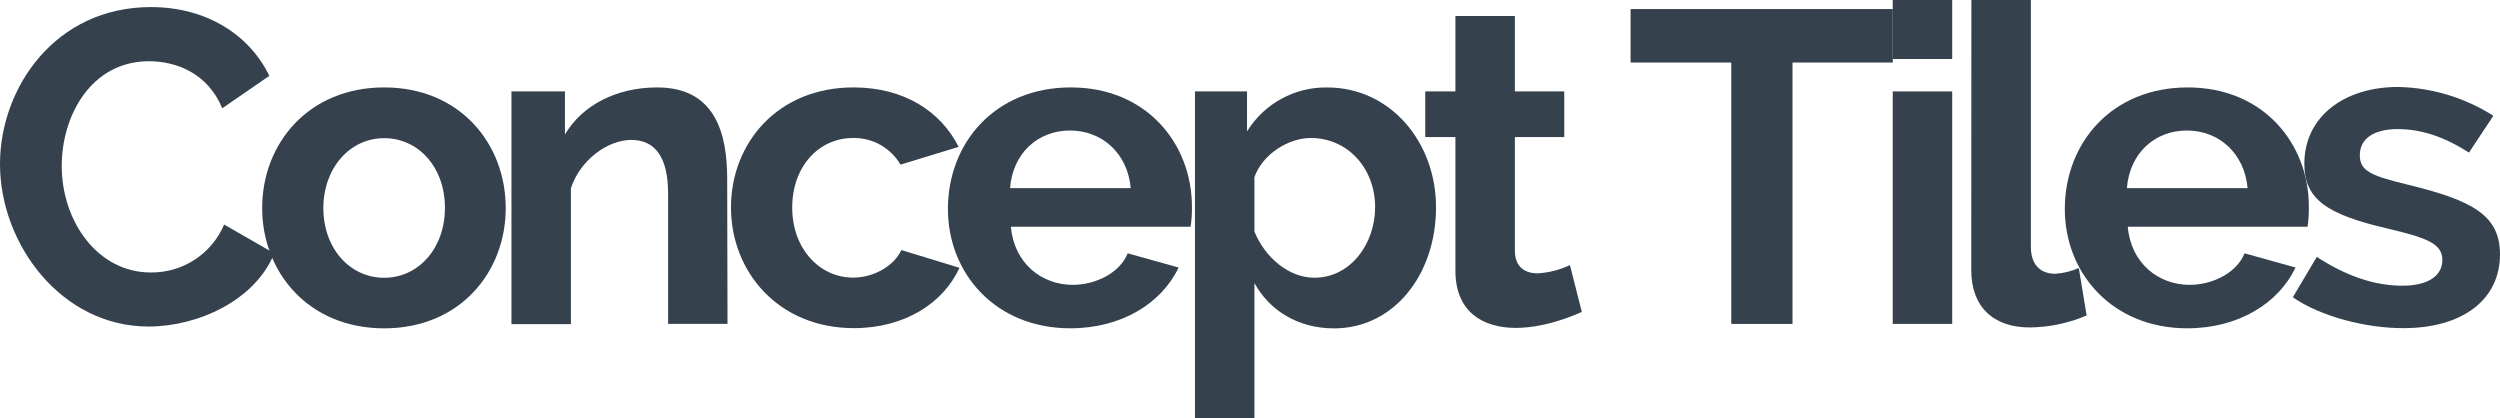 <!-- Generator: Adobe Illustrator 23.0.2, SVG Export Plug-In  -->
<svg version="1.1" xmlns="http://www.w3.org/2000/svg" xmlns:xlink="http://www.w3.org/1999/xlink" x="0px" y="0px"
     width="607.44px" height="101.66px" viewBox="0 0 607.44 101.66" style="enable-background:new 0 0 607.44 101.66;"
     xml:space="preserve">
<style type="text/css">
    .st0{fill:#35424E;}
</style>
<defs>
</defs>
<path class="st0" d="M36.65,1.72c13.58,0,24,6.79,28.79,16.71L54,26.31c-3.56-8.63-11.32-11.43-17.79-11.43
    C22.1,14.88,15,28.14,15,40.32c0,13.59,8.84,25.88,21.56,25.88c7.78,0.13,14.86-4.48,17.9-11.64l12.18,7
    C62,73,48.08,79.34,36.11,79.34C14.88,79.34,0,59.29,0,39.89C0,21.24,13.48,1.72,36.65,1.72z"/>
<path class="st0" d="M63.7,50.56c0-15.74,11.3-29.32,29.64-29.32s29.54,13.59,29.54,29.32c0,15.53-11.1,29.22-29.54,29.22
    S63.7,66.08,63.7,50.56z M93.34,67.49c8.3,0,14.77-7.11,14.77-17s-6.47-16.92-14.77-16.92s-14.77,7.22-14.77,17
    S85,67.49,93.34,67.49z"/>
<path class="st0" d="M176.77,78.7h-14.44V47c0-9.06-3.34-13-8.95-13c-5.82,0-12.5,5-14.66,11.75v33h-14.45V22.21h13v10.46
    c4.2-7.11,12.51-11.43,22.42-11.43c14.12,0,17,11.21,17,22.21L176.77,78.7z"/>
<path class="st0" d="M207.37,21.24c12.29,0,21.24,5.82,25.55,14.45L218.8,40c-2.39-4.09-6.81-6.56-11.54-6.47
    c-8.3,0-14.77,6.9-14.77,16.92s6.69,17,14.77,17c5.18,0,10-2.91,11.75-6.69l14.12,4.31c-3.88,8.52-13.26,14.66-25.66,14.66
    c-18.33,0-29.86-13.69-29.86-29.32S188.94,21.24,207.37,21.24z"/>
<path class="st0" d="M230.32,50.78c0-16.06,11.43-29.54,29.86-29.54s29.43,13.69,29.43,29c0.02,1.62-0.08,3.24-0.32,4.85h-43.66
    c0.75,8.84,7.44,14.12,15,14.12c5.71,0,11.53-3,13.37-7.66L286.38,65c-4.1,8.63-13.8,14.77-26.31,14.77
    C241.86,79.77,230.32,66.41,230.32,50.78z M274.74,45.71c-0.75-8.41-6.9-14-14.77-14s-13.91,5.61-14.55,14H274.74z"/>
<path class="st0" d="M304.8,68.78v32.88h-14.45V22.21H303v9.71c4.17-6.75,11.58-10.8,19.51-10.67c15.2,0,26.41,13.15,26.41,29.11
    c0,16.5-10.35,29.43-24.79,29.43C315.37,79.77,308.47,75.46,304.8,68.78z M334.12,50.35c0-9.49-6.68-16.82-15.63-16.82
    c-5.5,0-11.75,4-13.69,9.49v13.25c2.59,6.36,8.41,11.21,14.55,11.21C328.09,67.49,334.12,59.29,334.12,50.35L334.12,50.35z"/>
<path class="st0" d="M384.35,75.79c-3.88,1.72-9.92,3.88-16.06,3.88c-8,0-14.66-3.88-14.66-13.91V33.31h-7.33v-11.1h7.33V3.88h14.45
    v18.33h12v11.1h-12v27.6c0,4,2.48,5.5,5.5,5.5c2.73-0.15,5.4-0.82,7.87-2L384.35,75.79z"/>
<path class="st0" d="M459.9,15.2h-24.36v63.5h-14.88V15.2h-24.47v-13h63.71V15.2z"/>
<path class="st0" d="M459.89,14.34V0h14.45v14.34H459.89z M459.89,78.7V22.21h14.45V78.7H459.89z"/>
<path class="st0" d="M479,0h14.45v59.94c0,4.21,2.16,6.58,5.93,6.58c1.97-0.13,3.91-0.6,5.72-1.4l1.9,11.53
    c-4.36,1.87-9.05,2.86-13.8,2.91c-8.95,0-14.23-5.07-14.23-13.9L479,0z"/>
<path class="st0" d="M501.7,50.78c0-16.06,11.42-29.54,29.86-29.54S561,34.93,561,50.24c0.02,1.62-0.08,3.24-0.32,4.85H517
    c0.75,8.84,7.44,14.12,15,14.12c5.72,0,11.53-3,13.37-7.66L557.76,65c-4.09,8.63-13.8,14.77-26.3,14.77
    C513.24,79.77,501.7,66.41,501.7,50.78z M546.11,45.71c-0.75-8.41-6.9-14-14.77-14s-13.91,5.61-14.55,14H546.11z"/>
<path class="st0" d="M557.1,72.23l5.82-9.81c7.11,4.63,14,7,20.81,7c6,0,9.7-2.26,9.7-6.25s-3.77-5.39-13.37-7.65
    c-14.77-3.45-20.16-7.12-20.16-15.74c0-11.53,9.81-18.65,22.75-18.65c8.22,0.16,16.24,2.59,23.18,7l-5.93,8.95
    c-6.25-4-11.75-5.71-17.36-5.71c-5.18,0-9.16,1.94-9.16,6.36c0,3.88,2.91,5,11.53,7.11c16.06,3.88,22.53,7.55,22.53,17
    c0,11-9.16,17.89-23.39,17.89C574.78,79.77,563.79,76.86,557.1,72.23z"/>
</svg>
